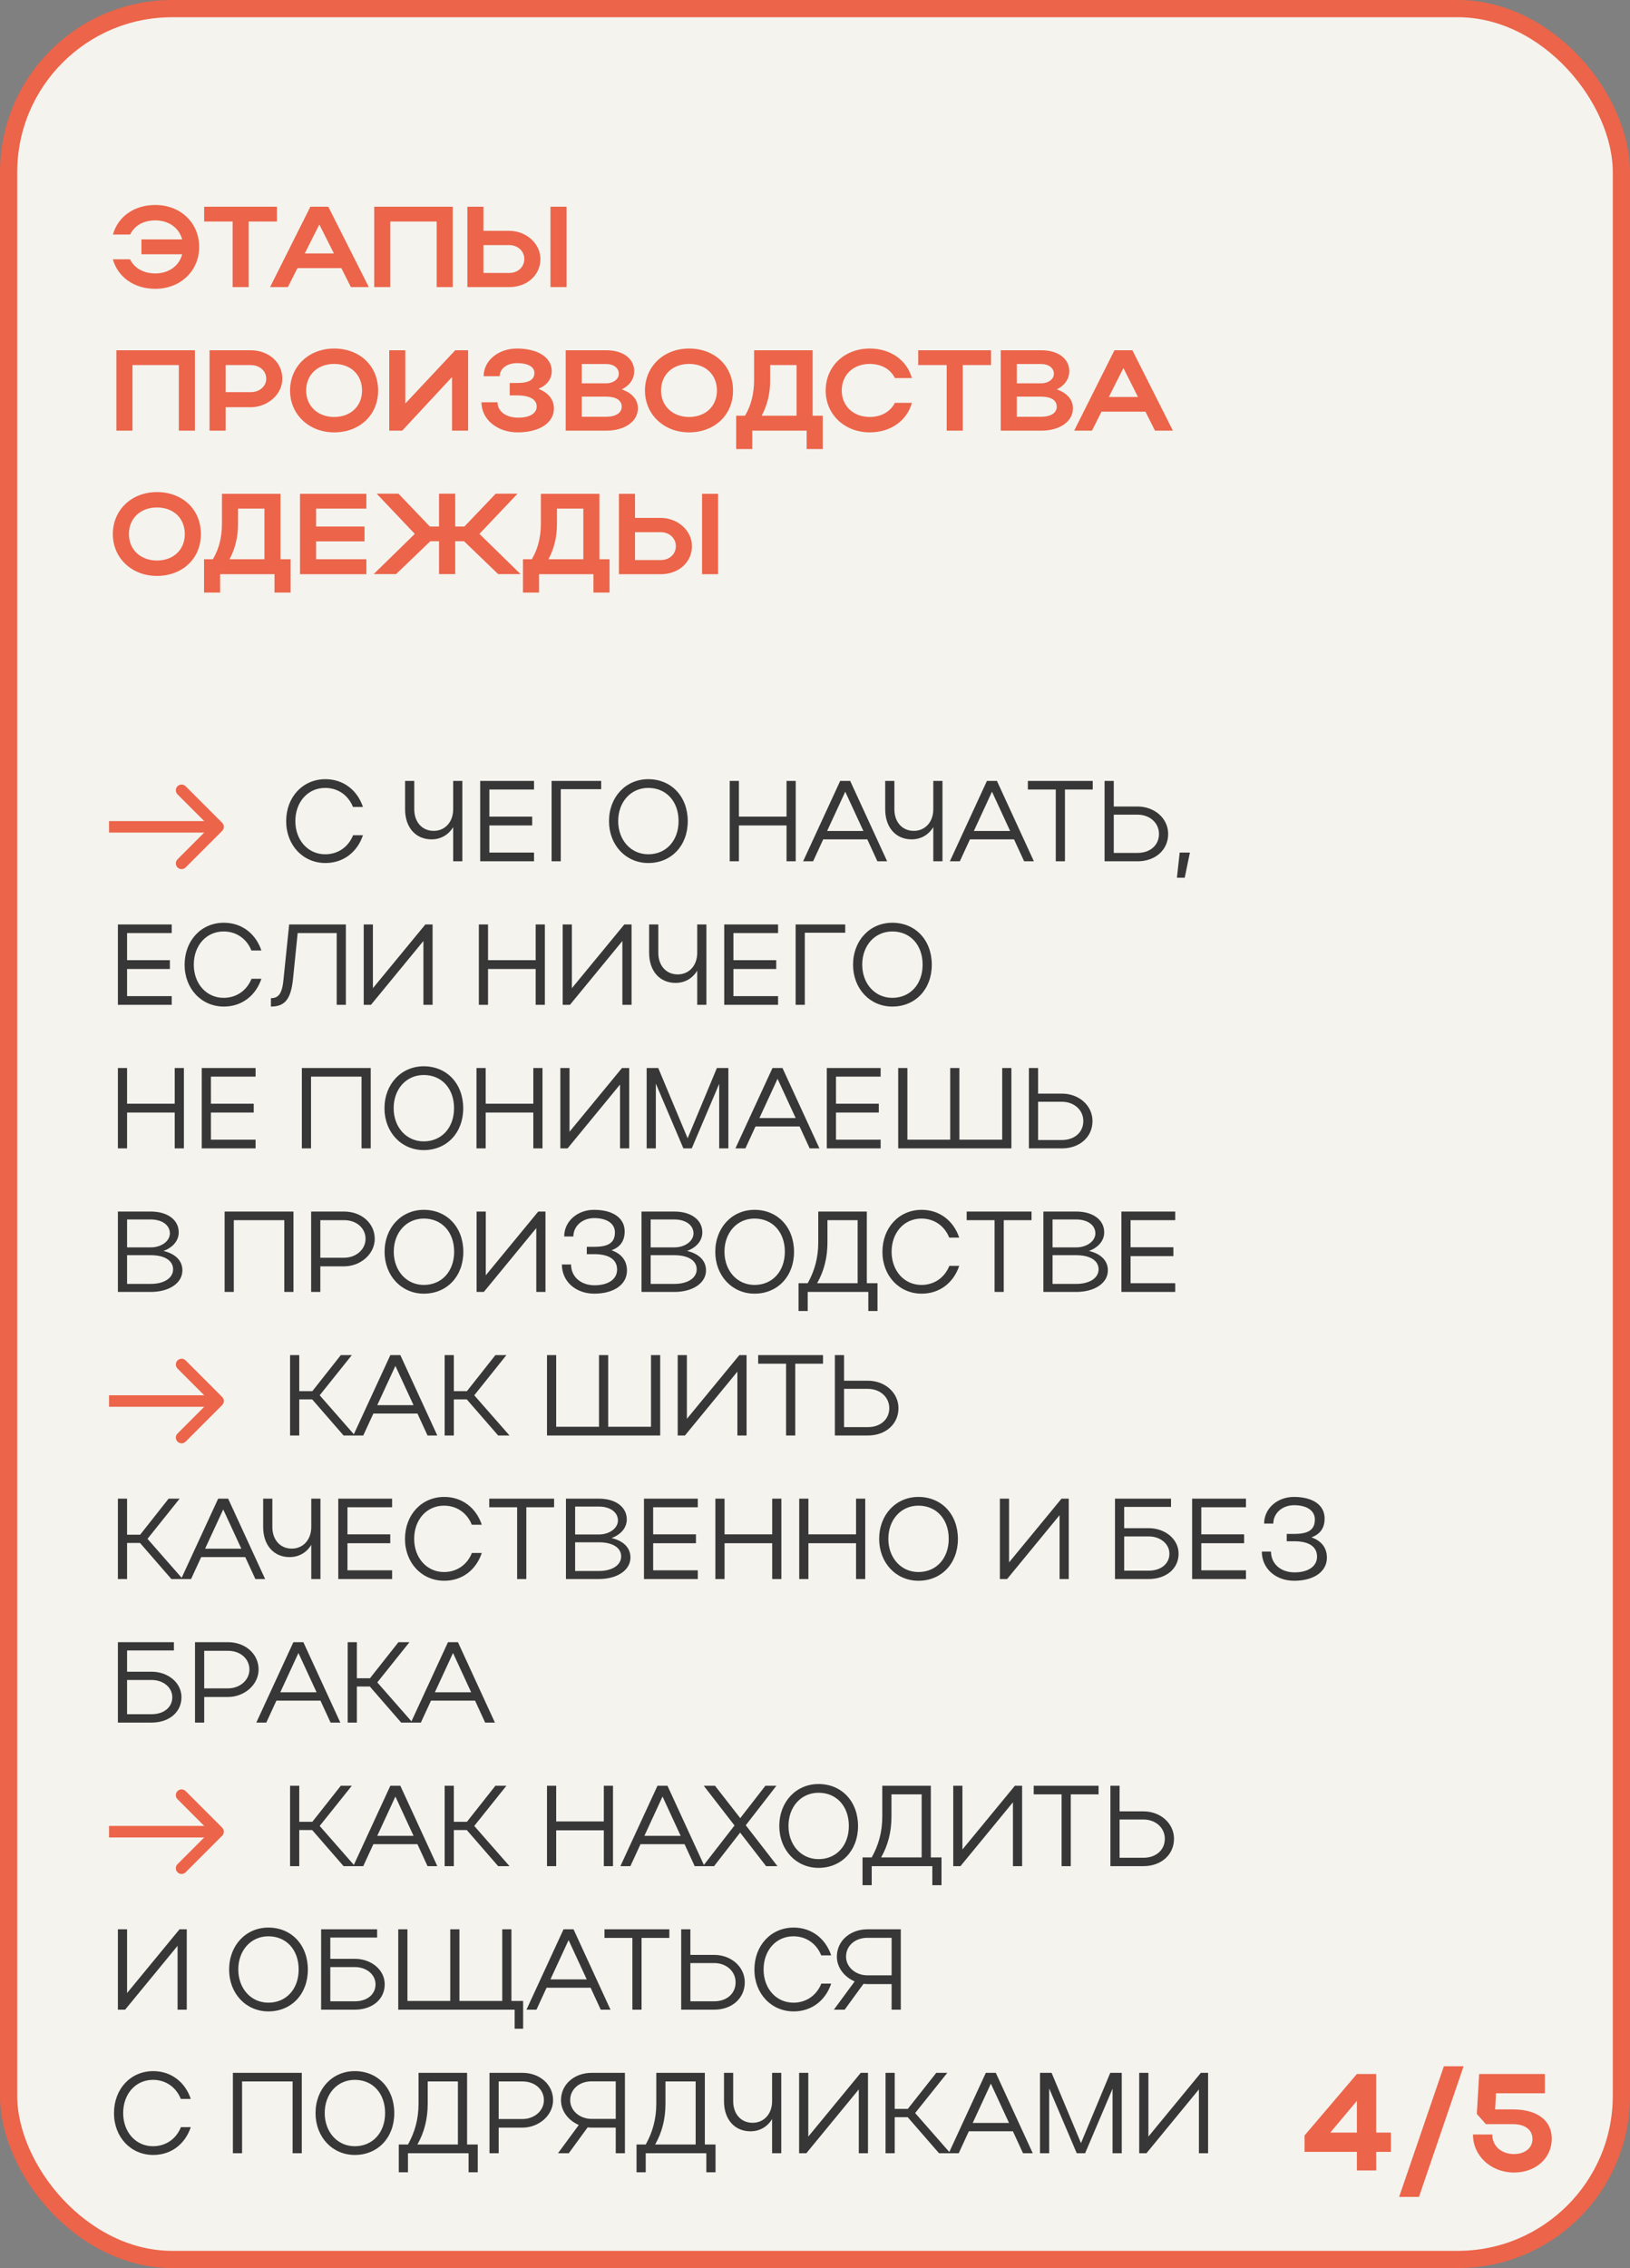 <?xml version="1.0" encoding="UTF-8"?> <svg xmlns="http://www.w3.org/2000/svg" width="284" height="395" viewBox="0 0 284 395" fill="none"><rect x="0" y="0" width="284" height="395" fill="#808080" stroke="none"/><rect x="1.5" y="1.5" width="281" height="392" rx="28.5" fill="#F4F3EE" stroke="#EC6449" stroke-width="3"></rect><path d="M24.64 41.7H31.74C31.2 39.68 29.4 38.38 27.06 38.38C25 38.38 23.42 39.3 22.68 40.84H19.68C20.56 37.7 23.4 35.7 27.06 35.7C31.46 35.7 34.7 38.8 34.7 43.02C34.7 47.18 31.44 50.3 27.06 50.3C23.4 50.3 20.56 48.3 19.66 45.16H22.66C23.4 46.68 24.98 47.62 27.06 47.62C29.42 47.62 31.22 46.3 31.74 44.28H24.64V41.7ZM40.532 50V38.58H35.572V36H48.252V38.58H43.332V50H40.532ZM47.059 50L54.079 36H57.199L64.259 50H61.139L59.479 46.7H51.819L50.159 50H47.059ZM53.099 44.14H58.179L55.639 39.1L53.099 44.14ZM65.202 36H78.882V50H76.082V38.58H68.002V50H65.202V36ZM81.432 36H84.232V40.2H88.712C91.692 40.2 94.152 42.42 94.152 45.1C94.152 47.94 91.832 50 88.712 50H81.432V36ZM95.912 36H98.712V50H95.912V36ZM91.352 45.1C91.352 43.74 90.212 42.68 88.712 42.68H84.232V47.54H88.712C90.252 47.54 91.352 46.5 91.352 45.1ZM20.28 61H33.96V75H31.16V63.58H23.08V75H20.28V61ZM36.511 75V61H43.67C46.67 61 49.191 62.98 49.191 65.96C49.191 68.78 46.531 70.92 43.67 70.92H39.31V75H36.511ZM46.391 65.96C46.391 64.58 45.23 63.58 43.67 63.58H39.31V68.3H43.67C45.211 68.3 46.391 67.28 46.391 65.96ZM50.539 68.02C50.539 63.8 53.819 60.7 58.219 60.7C62.599 60.7 65.879 63.64 65.879 68.02C65.879 72.34 62.599 75.3 58.219 75.3C53.839 75.3 50.539 72.18 50.539 68.02ZM53.339 68.02C53.339 70.72 55.379 72.62 58.219 72.62C61.119 72.62 63.079 70.72 63.079 68.02C63.079 65.26 61.119 63.38 58.219 63.38C55.359 63.38 53.339 65.26 53.339 68.02ZM81.559 75H78.759V65.66L70.079 75H67.819V61H70.619V70.28L79.319 61H81.559V75ZM90.189 75.3C86.629 75.3 83.889 73.04 83.889 70.06H86.689C86.689 71.66 88.189 72.74 90.289 72.74C92.289 72.74 93.509 72 93.509 70.8C93.509 69.6 92.369 68.86 90.069 68.86H88.809V66.7H90.049C92.229 66.7 93.109 66.12 93.109 64.92C93.109 63.88 91.969 63.24 90.109 63.24C88.349 63.24 87.069 64.18 87.069 65.52H84.269C84.269 62.8 86.829 60.7 90.069 60.7C93.709 60.7 96.129 62.26 96.129 64.6C96.129 66.02 95.309 67.1 93.809 67.72C95.549 68.4 96.509 69.58 96.509 71.14C96.509 73.64 93.989 75.3 90.189 75.3ZM98.561 75V61H105.641C108.541 61 110.501 62.44 110.501 64.66C110.501 66.04 109.641 67.18 108.321 67.82C110.061 68.4 111.141 69.56 111.141 71.1C111.141 73.44 108.801 75 105.641 75H98.561ZM107.821 65.1C107.821 64.08 106.901 63.4 105.641 63.4H101.361V66.76H105.641C106.821 66.76 107.821 66.06 107.821 65.1ZM108.321 70.84C108.321 69.7 107.321 69.08 105.641 69.08H101.361V72.58H105.641C107.261 72.58 108.321 71.92 108.321 70.84ZM112.375 68.02C112.375 63.8 115.655 60.7 120.055 60.7C124.435 60.7 127.715 63.64 127.715 68.02C127.715 72.34 124.435 75.3 120.055 75.3C115.675 75.3 112.375 72.18 112.375 68.02ZM115.175 68.02C115.175 70.72 117.215 72.62 120.055 72.62C122.955 72.62 124.915 70.72 124.915 68.02C124.915 65.26 122.955 63.38 120.055 63.38C117.195 63.38 115.175 65.26 115.175 68.02ZM128.267 72.4H129.807C130.867 70.62 131.387 68.54 131.387 66.2V61H141.587V72.4H143.347V78.2H140.547V75H131.067V78.2H128.267V72.4ZM132.707 72.4H138.787V63.58H134.187V66.26C134.187 68.5 133.707 70.52 132.707 72.4ZM146.659 68.02C146.659 70.72 148.699 72.62 151.539 72.62C153.559 72.62 155.139 71.68 155.919 70.16H158.879C158.019 73.3 155.139 75.3 151.539 75.3C147.159 75.3 143.859 72.18 143.859 68.02C143.859 63.8 147.139 60.7 151.539 60.7C155.139 60.7 157.999 62.7 158.879 65.84H155.919C155.159 64.3 153.579 63.38 151.539 63.38C148.679 63.38 146.659 65.26 146.659 68.02ZM164.946 75V63.58H159.986V61H172.666V63.58H167.746V75H164.946ZM174.362 75V61H181.442C184.342 61 186.302 62.44 186.302 64.66C186.302 66.04 185.442 67.18 184.122 67.82C185.862 68.4 186.942 69.56 186.942 71.1C186.942 73.44 184.602 75 181.442 75H174.362ZM183.622 65.1C183.622 64.08 182.702 63.4 181.442 63.4H177.162V66.76H181.442C182.622 66.76 183.622 66.06 183.622 65.1ZM184.122 70.84C184.122 69.7 183.122 69.08 181.442 69.08H177.162V72.58H181.442C183.062 72.58 184.122 71.92 184.122 70.84ZM187.157 75L194.177 61H197.297L204.357 75H201.237L199.577 71.7H191.917L190.257 75H187.157ZM193.197 69.14H198.277L195.737 64.1L193.197 69.14ZM19.66 93.02C19.66 88.8 22.94 85.7 27.34 85.7C31.72 85.7 35 88.64 35 93.02C35 97.34 31.72 100.3 27.34 100.3C22.96 100.3 19.66 97.18 19.66 93.02ZM22.46 93.02C22.46 95.72 24.5 97.62 27.34 97.62C30.24 97.62 32.2 95.72 32.2 93.02C32.2 90.26 30.24 88.38 27.34 88.38C24.48 88.38 22.46 90.26 22.46 93.02ZM35.552 97.4H37.092C38.152 95.62 38.672 93.54 38.672 91.2V86H48.872V97.4H50.632V103.2H47.832V100H38.352V103.2H35.552V97.4ZM39.992 97.4H46.072V88.58H41.472V91.26C41.472 93.5 40.992 95.52 39.992 97.4ZM52.272 100V86H63.832V88.58H55.072V91.7H63.512V94.28H55.072V97.4H63.832V100H52.272ZM79.313 94.26V99.98H76.493V94.26H74.973L69.013 99.98H65.113L72.273 92.98L65.633 85.98H69.433L74.893 91.7H76.493V85.98H79.313V91.7H80.913L86.373 85.98H90.173L83.533 92.98L90.693 99.98H86.793L80.853 94.26H79.313ZM91.119 97.4H92.659C93.719 95.62 94.239 93.54 94.239 91.2V86H104.439V97.4H106.199V103.2H103.399V100H93.919V103.2H91.119V97.4ZM95.559 97.4H101.639V88.58H97.039V91.26C97.039 93.5 96.559 95.52 95.559 97.4ZM107.839 86H110.639V90.2H115.119C118.099 90.2 120.559 92.42 120.559 95.1C120.559 97.94 118.239 100 115.119 100H107.839V86ZM122.319 86H125.119V100H122.319V86ZM117.759 95.1C117.759 93.74 116.619 92.68 115.119 92.68H110.639V97.54H115.119C116.659 97.54 117.759 96.5 117.759 95.1Z" fill="#EC6449"></path><path d="M51.46 143C51.46 146.32 53.66 148.78 56.66 148.78C58.9 148.78 60.7 147.5 61.52 145.46H63.24C62.24 148.44 59.8 150.3 56.7 150.3C52.78 150.3 49.86 147.18 49.86 143.02C49.86 138.8 52.76 135.7 56.7 135.7C59.78 135.7 62.24 137.56 63.24 140.54H61.5C60.7 138.52 58.9 137.22 56.66 137.22C53.64 137.22 51.46 139.66 51.46 143ZM78.959 140.94V136H80.559V150H78.959V144.04C78.159 145.38 76.819 146.18 75.179 146.18C72.439 146.18 70.579 144.12 70.579 140.94V136H72.179V140.94C72.179 143.18 73.559 144.7 75.559 144.7C77.559 144.7 78.959 143.14 78.959 140.94ZM83.665 150V136H93.045V137.5H85.265V142.22H92.725V143.76H85.265V148.48H93.045V150H83.665ZM96.106 136H104.746V137.44H97.706V150H96.106V136ZM106.11 143.02C106.11 138.8 109.03 135.7 112.95 135.7C116.95 135.7 119.83 138.7 119.83 143.02C119.83 147.3 116.95 150.3 112.95 150.3C109.05 150.3 106.11 147.18 106.11 143.02ZM107.71 143C107.71 146.32 109.93 148.78 112.95 148.78C116.07 148.78 118.23 146.4 118.23 143C118.23 139.58 116.09 137.22 112.95 137.22C109.91 137.22 107.71 139.66 107.71 143ZM127.142 150V136H128.742V142.22H137.042V136H138.642V150H137.042V143.76H128.742V150H127.142ZM139.931 150L146.391 136H148.131L154.571 150H152.871L151.111 146.18H143.431L141.671 150H139.931ZM144.111 144.72H150.431L147.271 137.88L144.111 144.72ZM162.611 140.94V136H164.211V150H162.611V144.04C161.811 145.38 160.471 146.18 158.831 146.18C156.091 146.18 154.231 144.12 154.231 140.94V136H155.831V140.94C155.831 143.18 157.211 144.7 159.211 144.7C161.211 144.7 162.611 143.14 162.611 140.94ZM165.497 150L171.957 136H173.697L180.137 150H178.437L176.677 146.18H168.997L167.237 150H165.497ZM169.677 144.72H175.997L172.837 137.88L169.677 144.72ZM183.95 150V137.5H179.09V136H190.39V137.5H185.55V150H183.95ZM192.454 136H194.054V140.46H198.214C201.174 140.46 203.534 142.54 203.534 145.24C203.534 148 201.314 150 198.214 150H192.454V136ZM201.934 145.24C201.934 143.3 200.314 141.88 198.214 141.88H194.054V148.54H198.214C200.414 148.54 201.934 147.18 201.934 145.24ZM205.059 152.86L205.539 148.48H207.319L206.419 152.86H205.059ZM20.54 175V161H29.92V162.5H22.14V167.22H29.6V168.76H22.14V173.48H29.92V175H20.54ZM33.765 168C33.765 171.32 35.965 173.78 38.965 173.78C41.205 173.78 43.005 172.5 43.825 170.46H45.545C44.545 173.44 42.105 175.3 39.005 175.3C35.085 175.3 32.165 172.18 32.165 168.02C32.165 163.8 35.065 160.7 39.005 160.7C42.085 160.7 44.545 162.56 45.545 165.54H43.805C43.005 163.52 41.205 162.22 38.965 162.22C35.945 162.22 33.765 164.66 33.765 168ZM49.404 170.48L50.384 161H60.264V175H58.664V162.5H51.864L51.064 170.38C50.704 173.94 49.704 175.3 47.204 175.3V173.84C48.604 173.84 49.184 172.94 49.404 170.48ZM75.372 175H73.772V163.88L64.632 175H63.372V161H64.972V172.1L74.112 161H75.372V175ZM83.431 175V161H85.031V167.22H93.331V161H94.931V175H93.331V168.76H85.031V175H83.431ZM110.04 175H108.44V163.88L99.3 175H98.04V161H99.64V172.1L108.78 161H110.04V175ZM121.479 165.94V161H123.079V175H121.479V169.04C120.679 170.38 119.339 171.18 117.699 171.18C114.959 171.18 113.099 169.12 113.099 165.94V161H114.699V165.94C114.699 168.18 116.079 169.7 118.079 169.7C120.079 169.7 121.479 168.14 121.479 165.94ZM126.185 175V161H135.565V162.5H127.785V167.22H135.245V168.76H127.785V173.48H135.565V175H126.185ZM138.626 161H147.266V162.44H140.226V175H138.626V161ZM148.63 168.02C148.63 163.8 151.55 160.7 155.47 160.7C159.47 160.7 162.35 163.7 162.35 168.02C162.35 172.3 159.47 175.3 155.47 175.3C151.57 175.3 148.63 172.18 148.63 168.02ZM150.23 168C150.23 171.32 152.45 173.78 155.47 173.78C158.59 173.78 160.75 171.4 160.75 168C160.75 164.58 158.61 162.22 155.47 162.22C152.43 162.22 150.23 164.66 150.23 168ZM20.54 200V186H22.14V192.22H30.44V186H32.04V200H30.44V193.76H22.14V200H20.54ZM35.149 200V186H44.529V187.5H36.749V192.22H44.209V193.76H36.749V198.48H44.529V200H35.149ZM52.591 186H64.591V200H62.991V187.5H54.191V200H52.591V186ZM66.989 193.02C66.989 188.8 69.909 185.7 73.829 185.7C77.829 185.7 80.709 188.7 80.709 193.02C80.709 197.3 77.829 200.3 73.829 200.3C69.929 200.3 66.989 197.18 66.989 193.02ZM68.589 193C68.589 196.32 70.809 198.78 73.829 198.78C76.949 198.78 79.109 196.4 79.109 193C79.109 189.58 76.969 187.22 73.829 187.22C70.789 187.22 68.589 189.66 68.589 193ZM83.02 200V186H84.621V192.22H92.921V186H94.52V200H92.921V193.76H84.621V200H83.02ZM109.63 200H108.03V188.88L98.89 200H97.63V186H99.23V197.1L108.37 186H109.63V200ZM114.268 188.72V200H112.668V186H114.688L119.808 198.24L124.908 186H126.908V200H125.308V188.76L120.528 200H119.068L114.268 188.72ZM128.134 200L134.594 186H136.334L142.774 200H141.074L139.314 196.18H131.634L129.874 200H128.134ZM132.314 194.72H138.634L135.474 187.88L132.314 194.72ZM144.056 200V186H153.436V187.5H145.656V192.22H153.116V193.76H145.656V198.48H153.436V200H144.056ZM156.497 200V186H158.097V198.48H165.557V186H167.157V198.48H174.617V186H176.217V200H156.497ZM179.27 186H180.87V190.46H185.03C187.99 190.46 190.35 192.54 190.35 195.24C190.35 198 188.13 200 185.03 200H179.27V186ZM188.75 195.24C188.75 193.3 187.13 191.88 185.03 191.88H180.87V198.54H185.03C187.23 198.54 188.75 197.18 188.75 195.24ZM20.54 225V211H26.28C29.18 211 31.14 212.44 31.14 214.62C31.14 216.1 30.08 217.28 28.48 217.86C30.54 218.34 31.78 219.54 31.78 221.24C31.78 223.48 29.44 225 26.28 225H20.54ZM29.6 214.8C29.6 213.38 28.26 212.38 26.28 212.38H22.14V217.24H26.28C28.1 217.24 29.6 216.16 29.6 214.8ZM30.16 221.06C30.16 219.54 28.68 218.6 26.28 218.6H22.14V223.6H26.28C28.56 223.6 30.16 222.6 30.16 221.06ZM39.134 211H51.134V225H49.534V212.5H40.734V225H39.134V211ZM54.212 225V211H59.972C62.932 211 65.292 213 65.292 215.76C65.292 218.42 62.792 220.54 59.972 220.54H55.812V225H54.212ZM63.692 215.76C63.692 213.88 62.112 212.5 59.972 212.5H55.812V219.04H59.972C62.032 219.04 63.692 217.6 63.692 215.76ZM67.008 218.02C67.008 213.8 69.928 210.7 73.848 210.7C77.848 210.7 80.728 213.7 80.728 218.02C80.728 222.3 77.848 225.3 73.848 225.3C69.948 225.3 67.008 222.18 67.008 218.02ZM68.608 218C68.608 221.32 70.828 223.78 73.848 223.78C76.968 223.78 79.128 221.4 79.128 218C79.128 214.58 76.988 212.22 73.848 212.22C70.808 212.22 68.608 214.66 68.608 218ZM95.04 225H93.44V213.88L84.3 225H83.04V211H84.64V222.1L93.78 211H95.04V225ZM103.539 225.3C100.299 225.3 97.899 223.16 97.899 220.22H99.499C99.499 222.34 101.179 223.84 103.599 223.84C106.019 223.84 107.519 222.76 107.519 221.1C107.519 219.38 106.139 218.42 103.559 218.42H102.239V217.14H103.559C106.079 217.14 107.139 216.38 107.139 214.62C107.139 213.1 105.759 212.14 103.519 212.14C101.459 212.14 99.899 213.54 99.899 215.34H98.299C98.299 212.72 100.579 210.7 103.499 210.7C106.799 210.7 108.839 212.12 108.839 214.46C108.839 216.12 108.059 217.2 106.539 217.74C108.279 218.34 109.239 219.56 109.239 221.28C109.239 223.7 106.979 225.3 103.539 225.3ZM111.77 225V211H117.51C120.41 211 122.37 212.44 122.37 214.62C122.37 216.1 121.31 217.28 119.71 217.86C121.77 218.34 123.01 219.54 123.01 221.24C123.01 223.48 120.67 225 117.51 225H111.77ZM120.83 214.8C120.83 213.38 119.49 212.38 117.51 212.38H113.37V217.24H117.51C119.33 217.24 120.83 216.16 120.83 214.8ZM121.39 221.06C121.39 219.54 119.91 218.6 117.51 218.6H113.37V223.6H117.51C119.79 223.6 121.39 222.6 121.39 221.06ZM124.626 218.02C124.626 213.8 127.546 210.7 131.466 210.7C135.466 210.7 138.346 213.7 138.346 218.02C138.346 222.3 135.466 225.3 131.466 225.3C127.566 225.3 124.626 222.18 124.626 218.02ZM126.226 218C126.226 221.32 128.446 223.78 131.466 223.78C134.586 223.78 136.746 221.4 136.746 218C136.746 214.58 134.606 212.22 131.466 212.22C128.426 212.22 126.226 214.66 126.226 218ZM139.129 223.48H140.729C141.929 221.34 142.569 219.04 142.569 216.38V211H151.029V223.48H152.889V228.32H151.289V225H140.729V228.32H139.129V223.48ZM142.369 223.48H149.429V212.5H144.169V216.38C144.169 219.02 143.569 221.38 142.369 223.48ZM155.347 218C155.347 221.32 157.547 223.78 160.547 223.78C162.787 223.78 164.587 222.5 165.407 220.46H167.127C166.127 223.44 163.687 225.3 160.587 225.3C156.667 225.3 153.747 222.18 153.747 218.02C153.747 213.8 156.647 210.7 160.587 210.7C163.667 210.7 166.127 212.56 167.127 215.54H165.387C164.587 213.52 162.787 212.22 160.547 212.22C157.527 212.22 155.347 214.66 155.347 218ZM173.286 225V212.5H168.426V211H179.726V212.5H174.886V225H173.286ZM181.79 225V211H187.53C190.43 211 192.39 212.44 192.39 214.62C192.39 216.1 191.33 217.28 189.73 217.86C191.79 218.34 193.03 219.54 193.03 221.24C193.03 223.48 190.69 225 187.53 225H181.79ZM190.85 214.8C190.85 213.38 189.51 212.38 187.53 212.38H183.39V217.24H187.53C189.35 217.24 190.85 216.16 190.85 214.8ZM191.41 221.06C191.41 219.54 189.93 218.6 187.53 218.6H183.39V223.6H187.53C189.81 223.6 191.41 222.6 191.41 221.06ZM195.384 225V211H204.764V212.5H196.984V217.22H204.444V218.76H196.984V223.48H204.764V225H195.384ZM52.14 243.72V250H50.54V236H52.14V242.28H54.42L59.38 236H61.3L55.7 243L61.84 250H59.86L54.4 243.72H52.14ZM61.552 250L68.012 236H69.752L76.192 250H74.492L72.732 246.18H65.052L63.292 250H61.552ZM65.732 244.72H72.052L68.892 237.88L65.732 244.72ZM79.074 243.72V250H77.474V236H79.074V242.28H81.354L86.314 236H88.234L82.634 243L88.774 250H86.794L81.334 243.72H79.074ZM95.306 250V236H96.906V248.48H104.366V236H105.966V248.48H113.426V236H115.026V250H95.306ZM130.079 250H128.479V238.88L119.339 250H118.079V236H119.679V247.1L128.819 236H130.079V250ZM136.958 250V237.5H132.098V236H143.398V237.5H138.558V250H136.958ZM145.462 236H147.062V240.46H151.222C154.182 240.46 156.542 242.54 156.542 245.24C156.542 248 154.322 250 151.222 250H145.462V236ZM154.942 245.24C154.942 243.3 153.322 241.88 151.222 241.88H147.062V248.54H151.222C153.422 248.54 154.942 247.18 154.942 245.24ZM22.14 268.72V275H20.54V261H22.14V267.28H24.42L29.38 261H31.3L25.7 268L31.84 275H29.86L24.4 268.72H22.14ZM31.552 275L38.012 261H39.752L46.192 275H44.492L42.732 271.18H35.052L33.292 275H31.552ZM35.732 269.72H42.052L38.892 262.88L35.732 269.72ZM54.233 265.94V261H55.833V275H54.233V269.04C53.432 270.38 52.093 271.18 50.453 271.18C47.712 271.18 45.852 269.12 45.852 265.94V261H47.453V265.94C47.453 268.18 48.833 269.7 50.833 269.7C52.833 269.7 54.233 268.14 54.233 265.94ZM58.938 275V261H68.318V262.5H60.538V267.22H67.998V268.76H60.538V273.48H68.318V275H58.938ZM72.163 268C72.163 271.32 74.363 273.78 77.363 273.78C79.603 273.78 81.403 272.5 82.223 270.46H83.943C82.943 273.44 80.503 275.3 77.403 275.3C73.483 275.3 70.563 272.18 70.563 268.02C70.563 263.8 73.463 260.7 77.403 260.7C80.483 260.7 82.943 262.56 83.943 265.54H82.203C81.403 263.52 79.603 262.22 77.363 262.22C74.343 262.22 72.163 264.66 72.163 268ZM90.102 275V262.5H85.242V261H96.542V262.5H91.702V275H90.102ZM98.606 275V261H104.346C107.246 261 109.206 262.44 109.206 264.62C109.206 266.1 108.146 267.28 106.546 267.86C108.606 268.34 109.846 269.54 109.846 271.24C109.846 273.48 107.506 275 104.346 275H98.606ZM107.666 264.8C107.666 263.38 106.326 262.38 104.346 262.38H100.206V267.24H104.346C106.166 267.24 107.666 266.16 107.666 264.8ZM108.226 271.06C108.226 269.54 106.746 268.6 104.346 268.6H100.206V273.6H104.346C106.626 273.6 108.226 272.6 108.226 271.06ZM112.2 275V261H121.58V262.5H113.8V267.22H121.26V268.76H113.8V273.48H121.58V275H112.2ZM124.642 275V261H126.242V267.22H134.542V261H136.142V275H134.542V268.76H126.242V275H124.642ZM139.251 275V261H140.851V267.22H149.151V261H150.751V275H149.151V268.76H140.851V275H139.251ZM153.18 268.02C153.18 263.8 156.1 260.7 160.02 260.7C164.02 260.7 166.9 263.7 166.9 268.02C166.9 272.3 164.02 275.3 160.02 275.3C156.12 275.3 153.18 272.18 153.18 268.02ZM154.78 268C154.78 271.32 157 273.78 160.02 273.78C163.14 273.78 165.3 271.4 165.3 268C165.3 264.58 163.16 262.22 160.02 262.22C156.98 262.22 154.78 264.66 154.78 268ZM186.212 275H184.612V263.88L175.472 275H174.212V261H175.812V272.1L184.952 261H186.212V275ZM194.27 261H204.03V262.44H195.87V266.14H200.15C202.99 266.14 205.35 268.04 205.35 270.58C205.35 273.24 203.13 275 200.15 275H194.27V261ZM203.75 270.58C203.75 268.92 202.23 267.58 200.15 267.58H195.87V273.54H200.15C202.31 273.54 203.75 272.32 203.75 270.58ZM207.708 275V261H217.088V262.5H209.308V267.22H216.768V268.76H209.308V273.48H217.088V275H207.708ZM225.492 275.3C222.252 275.3 219.852 273.16 219.852 270.22H221.452C221.452 272.34 223.132 273.84 225.552 273.84C227.972 273.84 229.472 272.76 229.472 271.1C229.472 269.38 228.092 268.42 225.512 268.42H224.192V267.14H225.512C228.032 267.14 229.092 266.38 229.092 264.62C229.092 263.1 227.712 262.14 225.472 262.14C223.412 262.14 221.852 263.54 221.852 265.34H220.252C220.252 262.72 222.532 260.7 225.452 260.7C228.752 260.7 230.792 262.12 230.792 264.46C230.792 266.12 230.012 267.2 228.492 267.74C230.232 268.34 231.192 269.56 231.192 271.28C231.192 273.7 228.932 275.3 225.492 275.3ZM20.54 286H30.3V287.44H22.14V291.14H26.42C29.26 291.14 31.62 293.04 31.62 295.58C31.62 298.24 29.4 300 26.42 300H20.54V286ZM30.02 295.58C30.02 293.92 28.5 292.58 26.42 292.58H22.14V298.54H26.42C28.58 298.54 30.02 297.32 30.02 295.58ZM33.977 300V286H39.737C42.697 286 45.057 288 45.057 290.76C45.057 293.42 42.557 295.54 39.737 295.54H35.578V300H33.977ZM43.458 290.76C43.458 288.88 41.877 287.5 39.737 287.5H35.578V294.04H39.737C41.797 294.04 43.458 292.6 43.458 290.76ZM44.657 300L51.117 286H52.858L59.297 300H57.597L55.837 296.18H48.157L46.398 300H44.657ZM48.837 294.72H55.157L51.998 287.88L48.837 294.72ZM62.179 293.72V300H60.579V286H62.179V292.28H64.459L69.419 286H71.339L65.739 293L71.879 300H69.899L64.439 293.72H62.179ZM71.591 300L78.051 286H79.791L86.231 300H84.531L82.771 296.18H75.091L73.331 300H71.591ZM75.771 294.72H82.091L78.931 287.88L75.771 294.72ZM52.14 318.72V325H50.54V311H52.14V317.28H54.42L59.38 311H61.3L55.7 318L61.84 325H59.86L54.4 318.72H52.14ZM61.552 325L68.012 311H69.752L76.192 325H74.492L72.732 321.18H65.052L63.292 325H61.552ZM65.732 319.72H72.052L68.892 312.88L65.732 319.72ZM79.074 318.72V325H77.474V311H79.074V317.28H81.354L86.314 311H88.234L82.634 318L88.774 325H86.794L81.334 318.72H79.074ZM95.306 325V311H96.906V317.22H105.206V311H106.806V325H105.206V318.76H96.906V325H95.306ZM108.095 325L114.555 311H116.295L122.735 325H121.035L119.275 321.18H111.595L109.835 325H108.095ZM112.275 319.72H118.595L115.435 312.88L112.275 319.72ZM129.937 317.88L135.457 325H133.477L128.957 319.16L124.417 325H122.477L127.977 317.92L122.617 311H124.577L128.977 316.64L133.357 311H135.277L129.937 317.88ZM135.778 318.02C135.778 313.8 138.698 310.7 142.618 310.7C146.618 310.7 149.498 313.7 149.498 318.02C149.498 322.3 146.618 325.3 142.618 325.3C138.718 325.3 135.778 322.18 135.778 318.02ZM137.378 318C137.378 321.32 139.598 323.78 142.618 323.78C145.738 323.78 147.898 321.4 147.898 318C147.898 314.58 145.758 312.22 142.618 312.22C139.578 312.22 137.378 314.66 137.378 318ZM150.282 323.48H151.882C153.082 321.34 153.722 319.04 153.722 316.38V311H162.182V323.48H164.042V328.32H162.442V325H151.882V328.32H150.282V323.48ZM153.522 323.48H160.582V312.5H155.322V316.38C155.322 319.02 154.722 321.38 153.522 323.48ZM178.087 325H176.487V313.88L167.347 325H166.087V311H167.687V322.1L176.827 311H178.087V325ZM184.965 325V312.5H180.105V311H191.405V312.5H186.565V325H184.965ZM193.47 311H195.07V315.46H199.23C202.19 315.46 204.55 317.54 204.55 320.24C204.55 323 202.33 325 199.23 325H193.47V311ZM202.95 320.24C202.95 318.3 201.33 316.88 199.23 316.88H195.07V323.54H199.23C201.43 323.54 202.95 322.18 202.95 320.24ZM32.54 350H30.94V338.88L21.8 350H20.54V336H22.14V347.1L31.28 336H32.54V350ZM39.919 343.02C39.919 338.8 42.839 335.7 46.759 335.7C50.759 335.7 53.639 338.7 53.639 343.02C53.639 347.3 50.759 350.3 46.759 350.3C42.859 350.3 39.919 347.18 39.919 343.02ZM41.519 343C41.519 346.32 43.739 348.78 46.759 348.78C49.879 348.78 52.039 346.4 52.039 343C52.039 339.58 49.899 337.22 46.759 337.22C43.719 337.22 41.519 339.66 41.519 343ZM55.95 336H65.71V337.44H57.55V341.14H61.83C64.67 341.14 67.03 343.04 67.03 345.58C67.03 348.24 64.81 350 61.83 350H55.95V336ZM65.43 345.58C65.43 343.92 63.91 342.58 61.83 342.58H57.55V348.54H61.83C63.99 348.54 65.43 347.32 65.43 345.58ZM69.388 350V336H70.988V348.48H78.448V336H80.048V348.48H87.508V336H89.108V348.48H91.148V353.32H89.668V350H69.388ZM91.728 350L98.188 336H99.928L106.368 350H104.668L102.908 346.18H95.228L93.468 350H91.728ZM95.908 344.72H102.228L99.068 337.88L95.908 344.72ZM110.18 350V337.5H105.32V336H116.62V337.5H111.78V350H110.18ZM118.685 336H120.285V340.46H124.445C127.405 340.46 129.765 342.54 129.765 345.24C129.765 348 127.545 350 124.445 350H118.685V336ZM128.165 345.24C128.165 343.3 126.545 341.88 124.445 341.88H120.285V348.54H124.445C126.645 348.54 128.165 347.18 128.165 345.24ZM133.042 343C133.042 346.32 135.242 348.78 138.242 348.78C140.482 348.78 142.282 347.5 143.102 345.46H144.822C143.822 348.44 141.382 350.3 138.282 350.3C134.362 350.3 131.442 347.18 131.442 343.02C131.442 338.8 134.342 335.7 138.282 335.7C141.362 335.7 143.822 337.56 144.822 340.54H143.082C142.282 338.52 140.482 337.22 138.242 337.22C135.222 337.22 133.042 339.66 133.042 343ZM147.169 350H145.289L148.909 345.08C147.109 344.3 145.809 342.66 145.809 340.76C145.809 337.98 148.169 336 151.149 336H156.949V350H155.349V345.54H151.149C150.909 345.54 150.669 345.52 150.449 345.5L147.169 350ZM147.409 340.76C147.409 342.58 149.069 344.02 151.149 344.02H155.349V337.48H151.149C148.989 337.48 147.409 338.86 147.409 340.76ZM21.46 368C21.46 371.32 23.66 373.78 26.66 373.78C28.9 373.78 30.7 372.5 31.52 370.46H33.24C32.24 373.44 29.8 375.3 26.7 375.3C22.78 375.3 19.86 372.18 19.86 368.02C19.86 363.8 22.76 360.7 26.7 360.7C29.78 360.7 32.24 362.56 33.24 365.54H31.5C30.7 363.52 28.9 362.22 26.66 362.22C23.64 362.22 21.46 364.66 21.46 368ZM40.579 361H52.579V375H50.979V362.5H42.179V375H40.579V361ZM54.977 368.02C54.977 363.8 57.897 360.7 61.817 360.7C65.817 360.7 68.697 363.7 68.697 368.02C68.697 372.3 65.817 375.3 61.817 375.3C57.917 375.3 54.977 372.18 54.977 368.02ZM56.577 368C56.577 371.32 58.797 373.78 61.817 373.78C64.937 373.78 67.097 371.4 67.097 368C67.097 364.58 64.957 362.22 61.817 362.22C58.777 362.22 56.577 364.66 56.577 368ZM69.481 373.48H71.081C72.281 371.34 72.921 369.04 72.921 366.38V361H81.381V373.48H83.241V378.32H81.641V375H71.081V378.32H69.481V373.48ZM72.721 373.48H79.781V362.5H74.521V366.38C74.521 369.02 73.921 371.38 72.721 373.48ZM85.286 375V361H91.046C94.006 361 96.366 363 96.366 365.76C96.366 368.42 93.866 370.54 91.046 370.54H86.886V375H85.286ZM94.766 365.76C94.766 363.88 93.186 362.5 91.046 362.5H86.886V369.04H91.046C93.106 369.04 94.766 367.6 94.766 365.76ZM99.103 375H97.223L100.843 370.08C99.043 369.3 97.743 367.66 97.743 365.76C97.743 362.98 100.103 361 103.083 361H108.883V375H107.283V370.54H103.083C102.843 370.54 102.603 370.52 102.383 370.5L99.103 375ZM99.343 365.76C99.343 367.58 101.003 369.02 103.083 369.02H107.283V362.48H103.083C100.923 362.48 99.343 363.86 99.343 365.76ZM110.907 373.48H112.507C113.707 371.34 114.347 369.04 114.347 366.38V361H122.807V373.48H124.667V378.32H123.067V375H112.507V378.32H110.907V373.48ZM114.147 373.48H121.207V362.5H115.947V366.38C115.947 369.02 115.347 371.38 114.147 373.48ZM134.525 365.94V361H136.125V375H134.525V369.04C133.725 370.38 132.385 371.18 130.745 371.18C128.005 371.18 126.145 369.12 126.145 365.94V361H127.745V365.94C127.745 368.18 129.125 369.7 131.125 369.7C133.125 369.7 134.525 368.14 134.525 365.94ZM151.231 375H149.631V363.88L140.491 375H139.231V361H140.831V372.1L149.971 361H151.231V375ZM155.89 368.72V375H154.29V361H155.89V367.28H158.17L163.13 361H165.05L159.45 368L165.59 375H163.61L158.15 368.72H155.89ZM165.302 375L171.762 361H173.502L179.942 375H178.242L176.482 371.18H168.802L167.042 375H165.302ZM169.482 369.72H175.802L172.642 362.88L169.482 369.72ZM182.804 363.72V375H181.204V361H183.224L188.344 373.24L193.444 361H195.444V375H193.844V363.76L189.064 375H187.604L182.804 363.72ZM210.489 375H208.889V363.88L199.749 375H198.489V361H200.089V372.1L209.229 361H210.489V375Z" fill="#373737"></path><path d="M227.296 374.76V371.904L236.416 361.2H239.776V371.4H242.344V374.76H239.776V378H236.416V374.76H227.296ZM231.784 371.4H236.416V365.88L231.784 371.4ZM243.774 382.608L251.574 359.856H255.006L247.23 382.608H243.774ZM263.816 378.36C259.76 378.36 256.64 375.456 256.64 371.736H260C260 373.728 261.56 375.144 263.792 375.144C265.712 375.144 267.008 374.064 267.008 372.528C267.008 370.896 265.688 369.936 263.624 369.936H258.896L257.312 368.16L257.72 361.2H269.168V364.56H260.648L260.504 367.368H263.576C267.824 367.368 270.368 369.264 270.368 372.48C270.368 375.864 267.56 378.36 263.816 378.36Z" fill="#EC6449"></path><path d="M38.707 144.707C39.098 144.317 39.098 143.683 38.707 143.293L32.343 136.929C31.953 136.538 31.32 136.538 30.929 136.929C30.538 137.319 30.538 137.953 30.929 138.343L36.586 144L30.929 149.657C30.538 150.047 30.538 150.681 30.929 151.071C31.32 151.462 31.953 151.462 32.343 151.071L38.707 144.707ZM38 143L19 143L19 145L38 145L38 143Z" fill="#EC6449"></path><path d="M38.707 244.707C39.098 244.317 39.098 243.683 38.707 243.293L32.343 236.929C31.953 236.538 31.32 236.538 30.929 236.929C30.538 237.319 30.538 237.953 30.929 238.343L36.586 244L30.929 249.657C30.538 250.047 30.538 250.681 30.929 251.071C31.32 251.462 31.953 251.462 32.343 251.071L38.707 244.707ZM38 243L19 243L19 245L38 245L38 243Z" fill="#EC6449"></path><path d="M38.707 319.707C39.098 319.317 39.098 318.683 38.707 318.293L32.343 311.929C31.953 311.538 31.32 311.538 30.929 311.929C30.538 312.319 30.538 312.953 30.929 313.343L36.586 319L30.929 324.657C30.538 325.047 30.538 325.681 30.929 326.071C31.32 326.462 31.953 326.462 32.343 326.071L38.707 319.707ZM38 318L19 318L19 320L38 320L38 318Z" fill="#EC6449"></path></svg> 